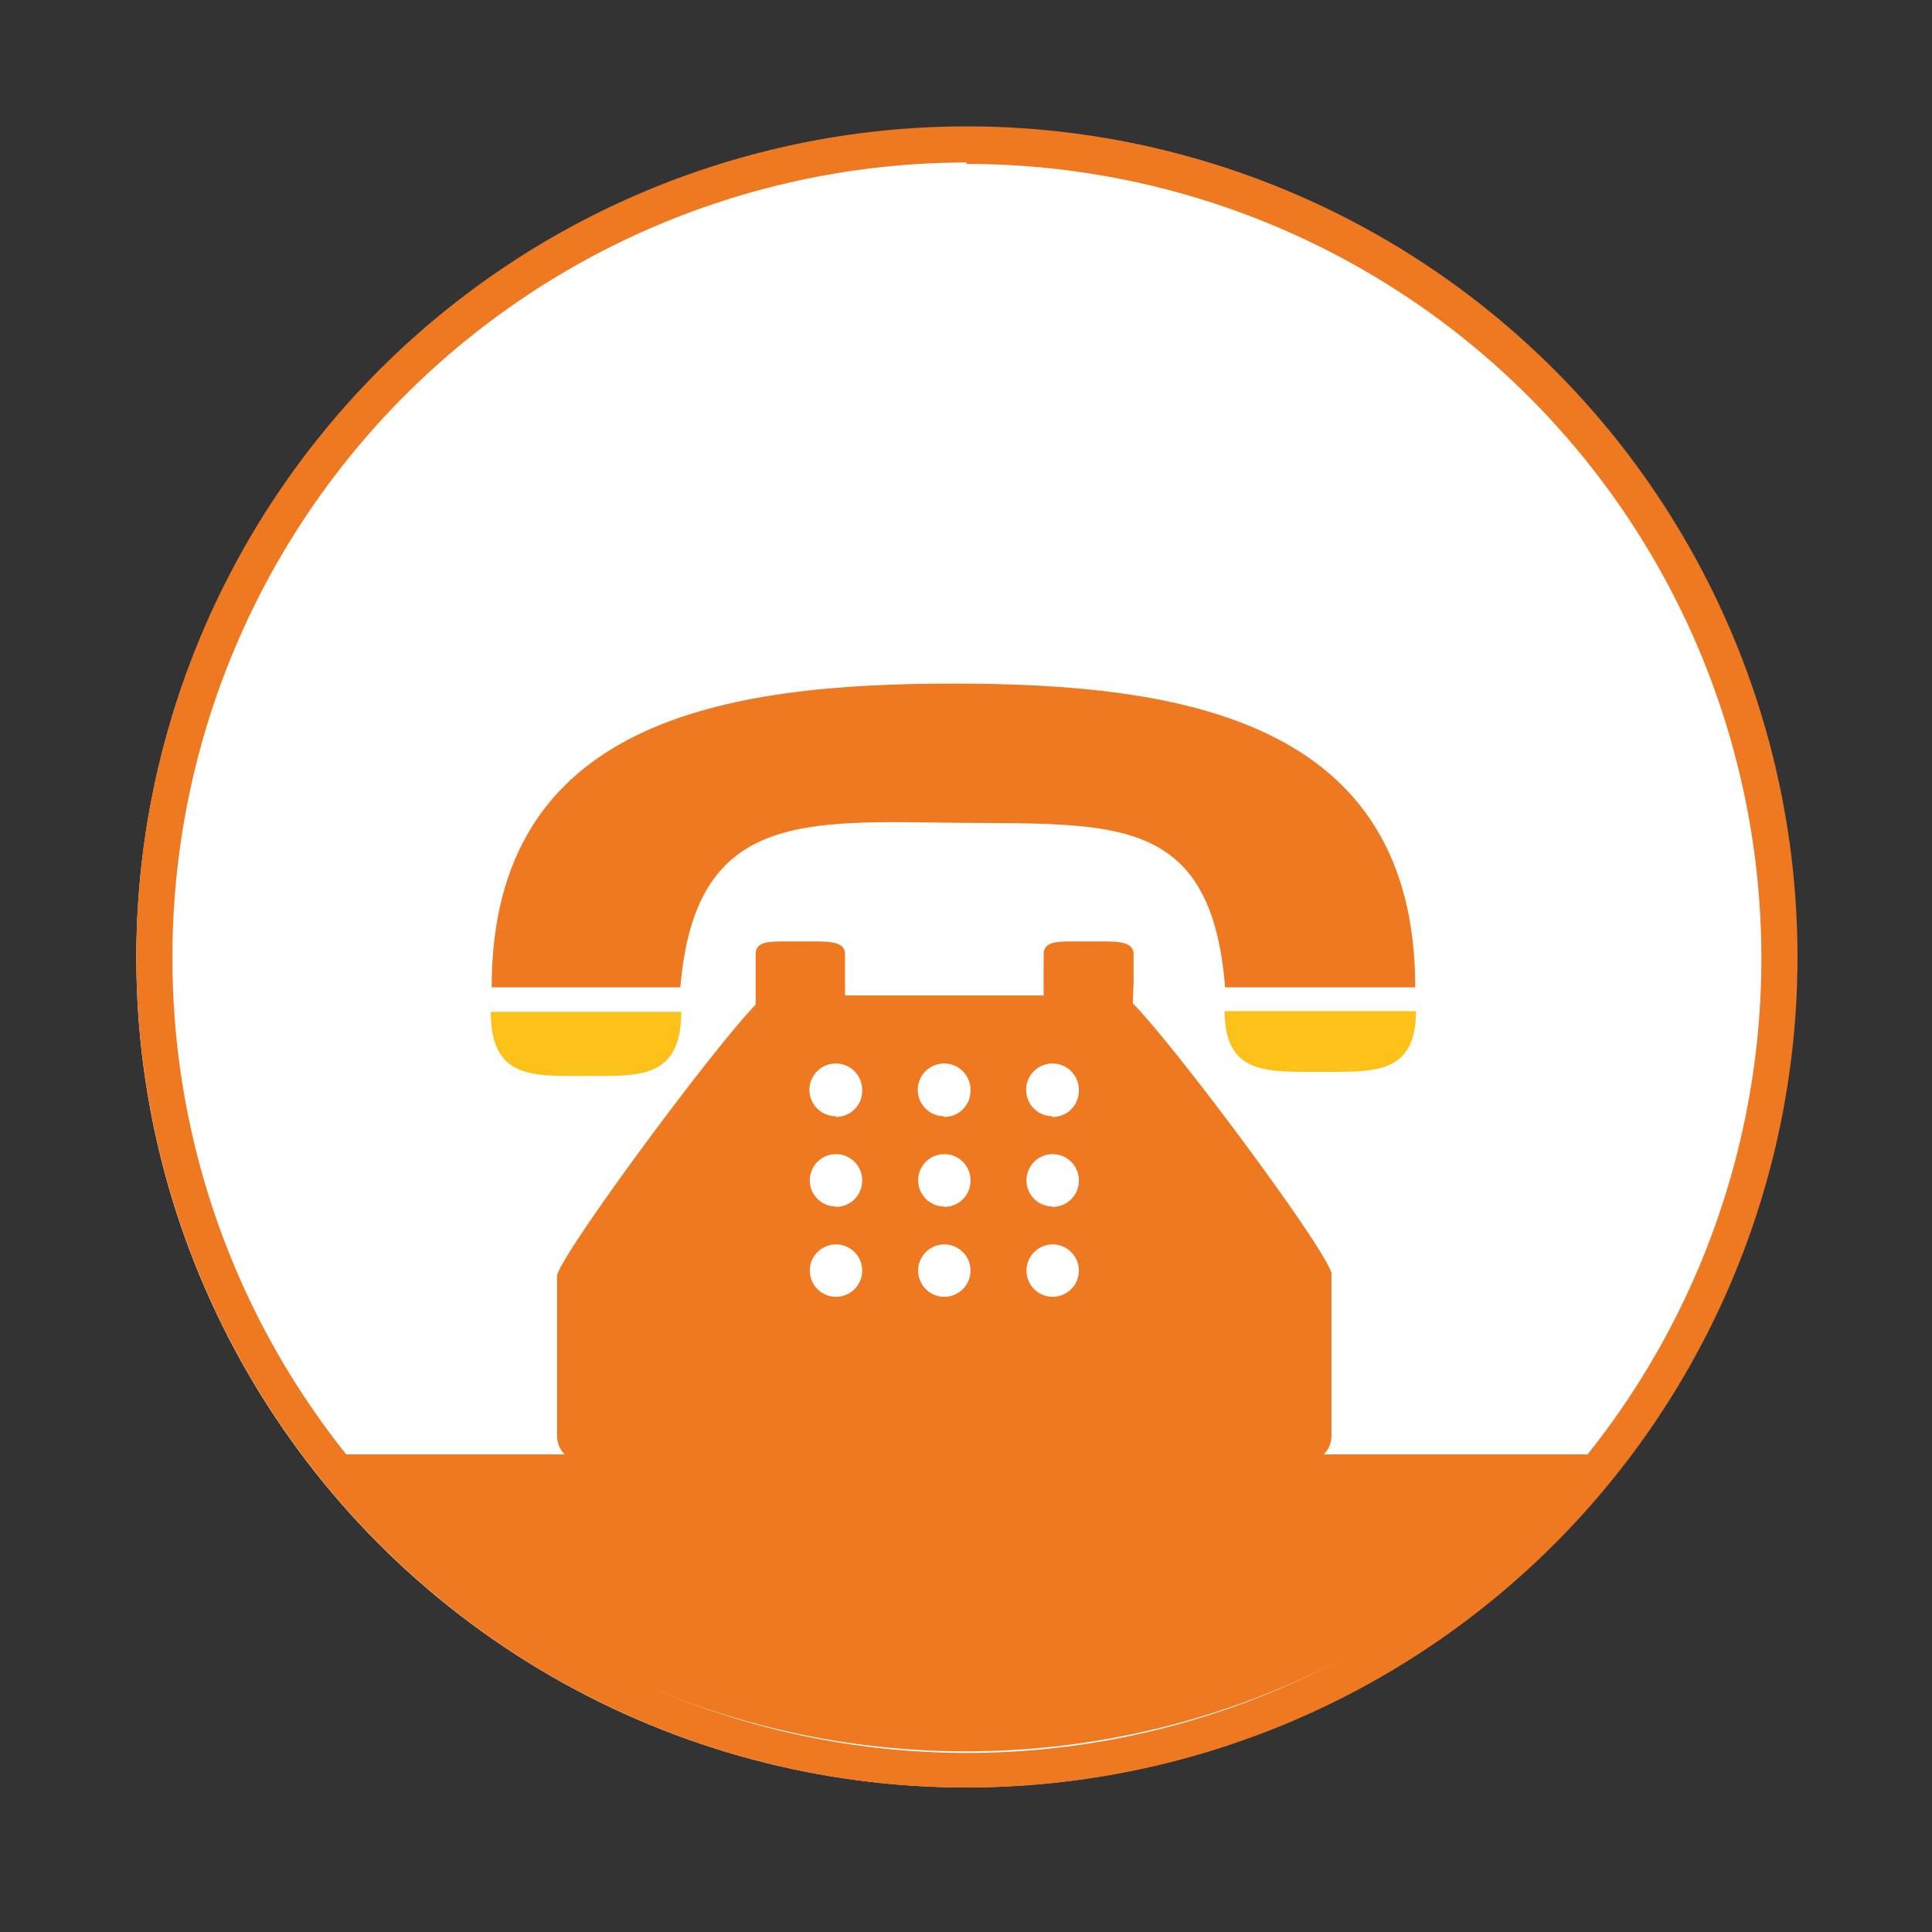<svg id="b33d64f8-43e0-4114-b0b9-3eacf06c5f59" data-name="Capa 1" xmlns="http://www.w3.org/2000/svg" xmlns:xlink="http://www.w3.org/1999/xlink" viewBox="0 0 107 107"><rect x="0" y="0" width="107" height="107" fill="#333333" stroke="none"/><defs><style>.f656e8a9-7501-4147-82d6-9ea2cfe7c0ab{fill:none;}.b85f875e-7046-44c9-9872-ceef11063125{clip-path:url(#f2cbcf00-6525-49d6-b3d8-c681a1af599f);}.b41fd5c6-f3f1-403d-b232-598d9502400b{fill:#fff;}.a807e82f-af4b-4a5c-80e9-1aaf6b3876ce{fill:#ef7921;}.bf6ed942-ded1-40dc-817a-bfe0aa24d35e{fill:url(#b5161a20-6af7-4b97-aa17-73cfc1203b84);}.eab4783a-7bde-4244-8394-08528f92a1ed{fill:url(#a6500b2a-14d4-43e8-a6dc-a4e3f5630a8e);}</style><clipPath id="f2cbcf00-6525-49d6-b3d8-c681a1af599f"><circle class="f656e8a9-7501-4147-82d6-9ea2cfe7c0ab" cx="53.5" cy="53.04" r="45.95"/></clipPath><linearGradient id="b5161a20-6af7-4b97-aa17-73cfc1203b84" x1="27.18" y1="57.81" x2="37.73" y2="57.81" gradientUnits="userSpaceOnUse"><stop offset="0" stop-color="#fcc21a"/><stop offset="0.14" stop-color="#fcc21a"/><stop offset="1" stop-color="#fcc21a"/></linearGradient><linearGradient id="a6500b2a-14d4-43e8-a6dc-a4e3f5630a8e" x1="67.82" y1="57.72" x2="78.42" y2="57.72" xlink:href="#b5161a20-6af7-4b97-aa17-73cfc1203b84"/></defs><title>0</title><g class="b85f875e-7046-44c9-9872-ceef11063125"><circle class="b41fd5c6-f3f1-403d-b232-598d9502400b" cx="53.5" cy="53.04" r="45.95"/><path class="a807e82f-af4b-4a5c-80e9-1aaf6b3876ce" d="M18.72,80.55a45,45,0,0,0,69.56,0Z"/><path class="a807e82f-af4b-4a5c-80e9-1aaf6b3876ce" d="M53.08,45.57c8.64.08,14-.46,14.77,9.11H78.38c0-14.82-12.93-16.82-25.57-16.82s-25.58,2-25.58,16.82H37.68C38.49,44.93,44.52,45.48,53.08,45.57Z"/><path class="bf6ed942-ded1-40dc-817a-bfe0aa24d35e" d="M32.46,59.59c2.56,0,4.69.15,5.17-2.37a6.75,6.75,0,0,0,.1-1.18H27.18C27.18,59.79,29.54,59.59,32.46,59.59Z"/><path class="eab4783a-7bde-4244-8394-08528f92a1ed" d="M67.92,56h-.1a5.17,5.17,0,0,0,.12,1.18c.5,2.32,2.63,2.18,5.18,2.18,2.93,0,5.3.19,5.3-3.36Z"/><path class="a807e82f-af4b-4a5c-80e9-1aaf6b3876ce" d="M62.78,54.34V52.85c0-.67-.77-.71-1.72-.71H59.51c-.95,0-1.71,0-1.71.71v2.28h-11V52.85c0-.67-.76-.71-1.71-.71H43.57c-1,0-1.72,0-1.72.71v2.79c-2.5,2.6-10.67,13.65-11,15v8.93A1.49,1.49,0,0,0,32.38,81H72.25a1.49,1.49,0,0,0,1.49-1.49v-9c-.29-1.3-8.46-12.34-11-14.94ZM46.29,71.82a1.45,1.45,0,1,1,1.46-1.45A1.45,1.45,0,0,1,46.29,71.82Zm0-5a1.45,1.45,0,1,1,1.46-1.45A1.45,1.45,0,0,1,46.29,66.84Zm0-5a1.46,1.46,0,1,1,1.46-1.45A1.45,1.45,0,0,1,46.29,61.86Zm6,10a1.45,1.45,0,1,1,1.46-1.45A1.45,1.45,0,0,1,52.27,71.82Zm0-5a1.45,1.45,0,1,1,1.46-1.45A1.45,1.45,0,0,1,52.27,66.84Zm0-5a1.46,1.46,0,1,1,1.46-1.45A1.45,1.45,0,0,1,52.27,61.86Zm6,10a1.45,1.45,0,1,1,1.46-1.45A1.45,1.45,0,0,1,58.25,71.82Zm0-5a1.45,1.45,0,1,1,1.46-1.45A1.45,1.45,0,0,1,58.25,66.84Zm0-5a1.46,1.46,0,1,1,1.46-1.45A1.45,1.45,0,0,1,58.25,61.86Z"/></g><path class="a807e82f-af4b-4a5c-80e9-1aaf6b3876ce" d="M53.5,9.08A44,44,0,1,1,9.55,53a44,44,0,0,1,44-44m0-2a46,46,0,1,0,46,46,46,46,0,0,0-45.95-46Z"/></svg>